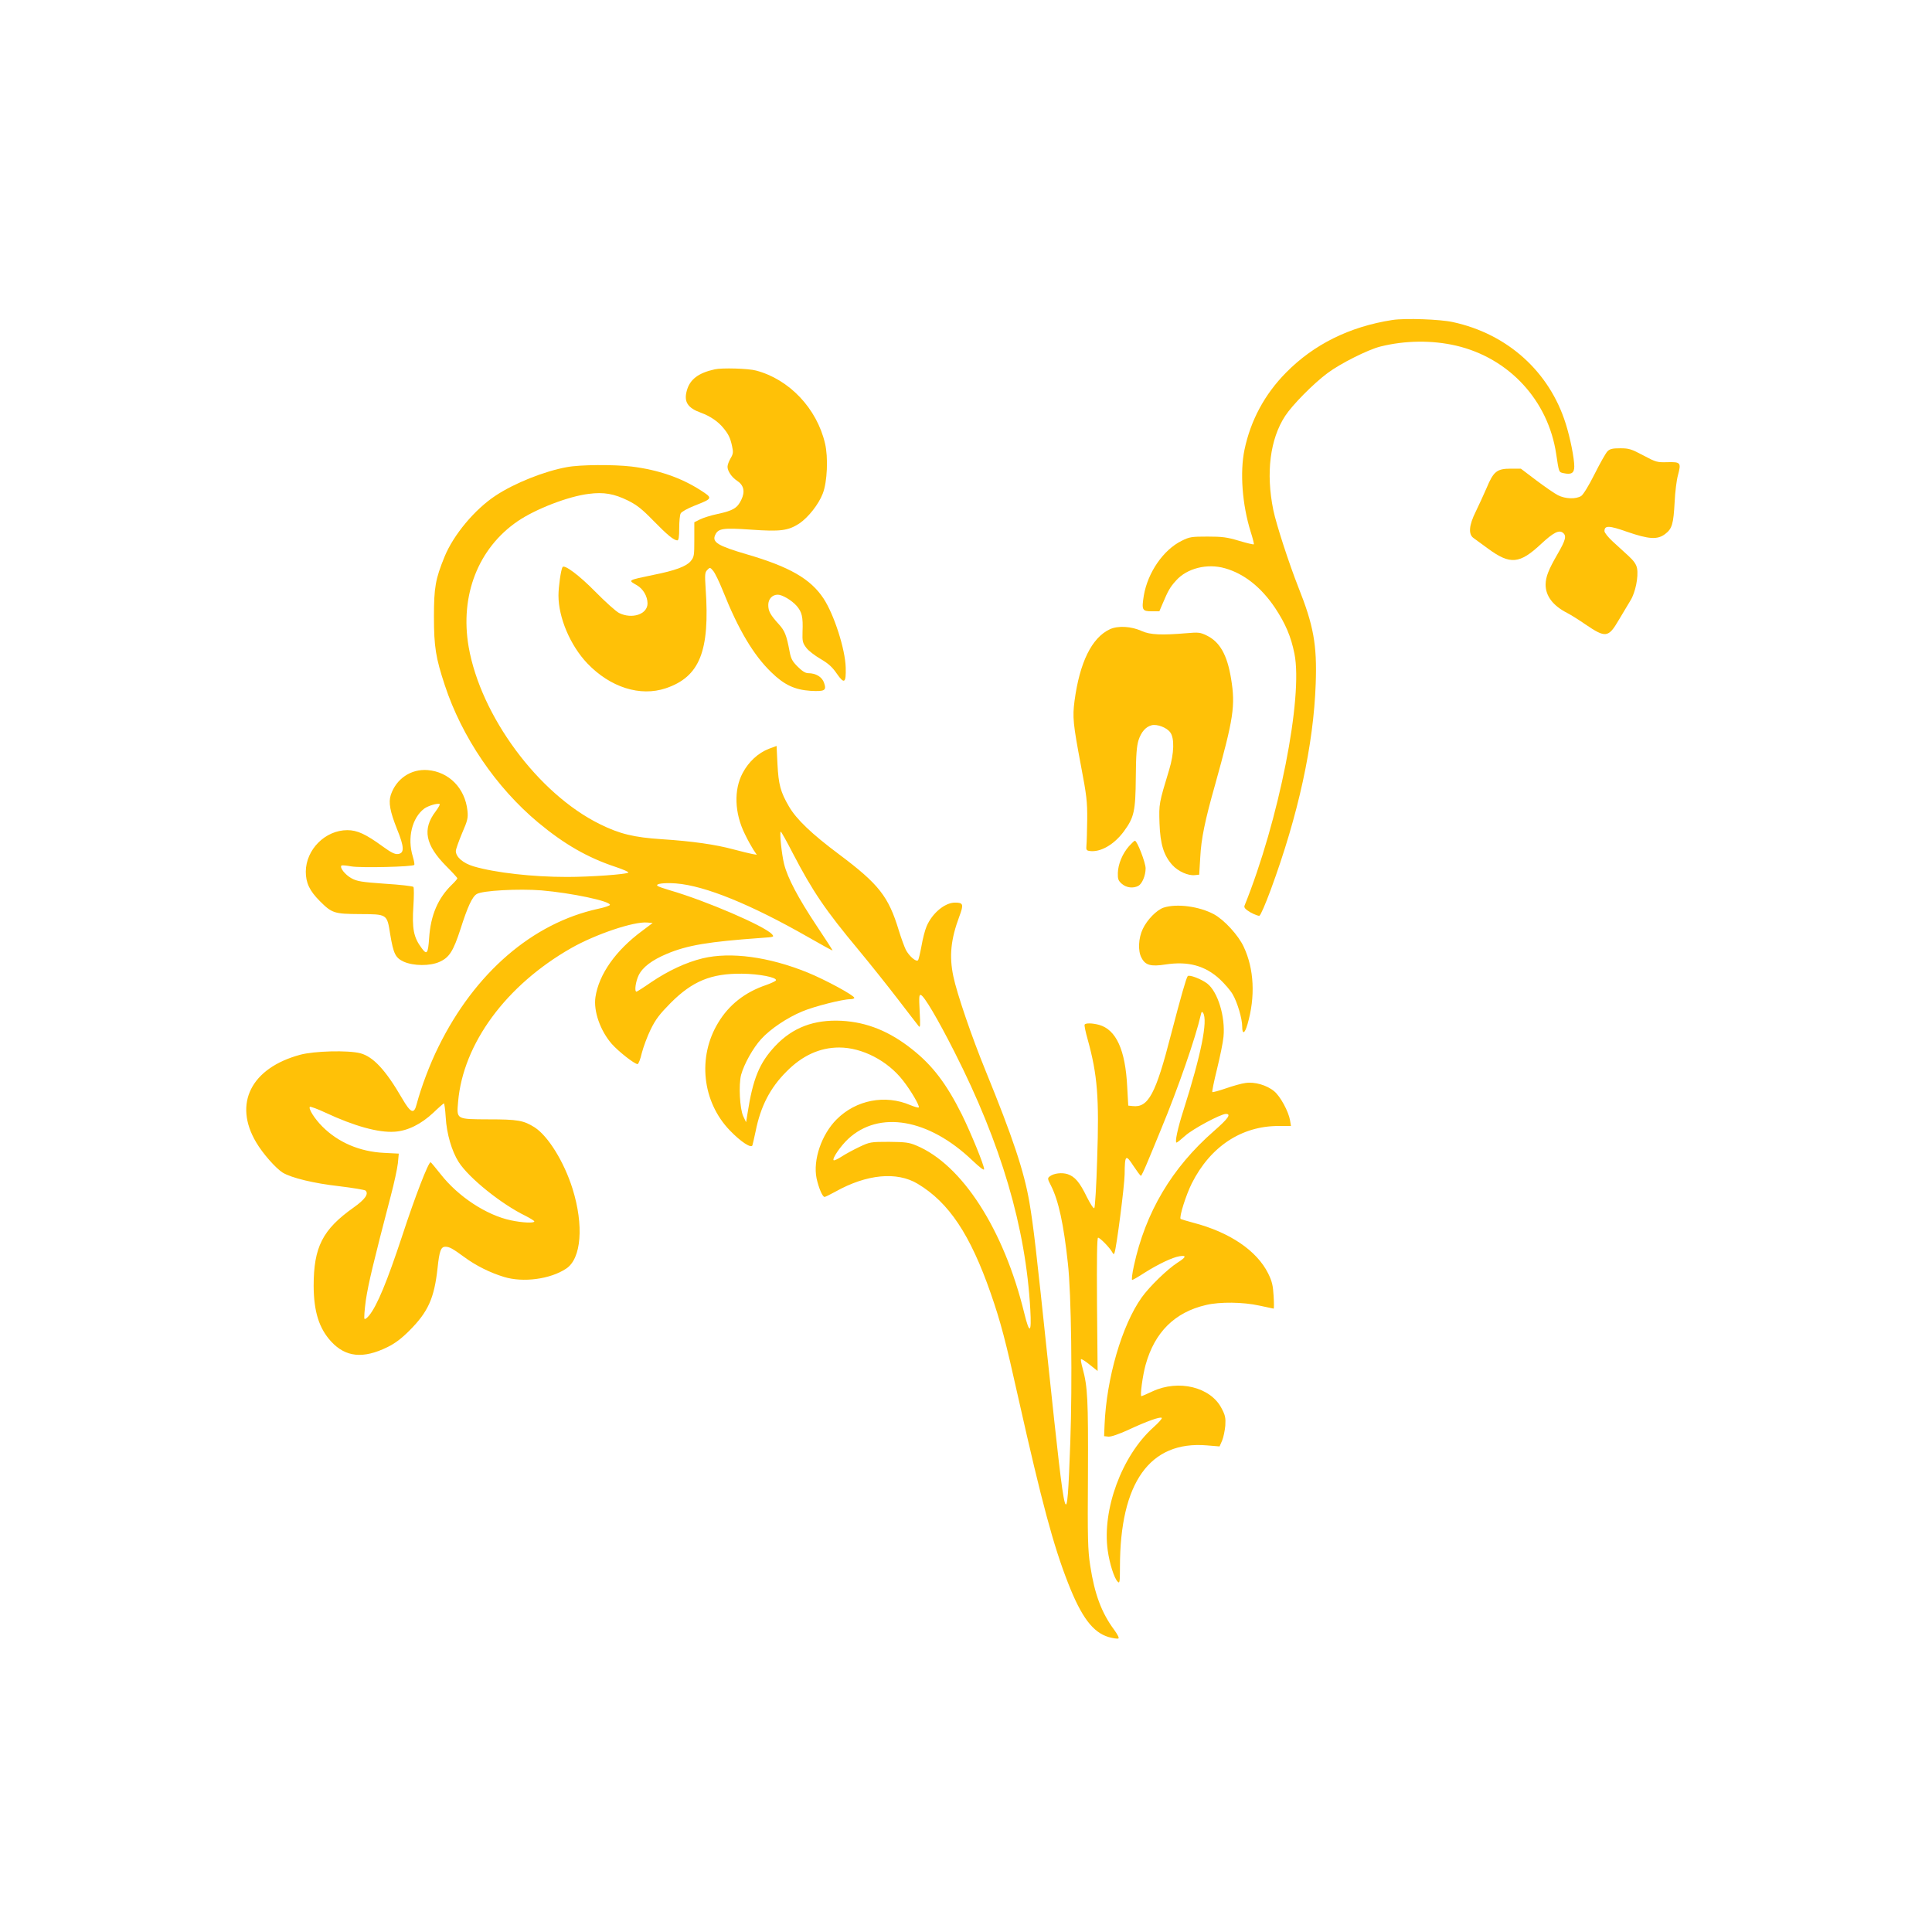 <?xml version="1.0" standalone="no"?>
<!DOCTYPE svg PUBLIC "-//W3C//DTD SVG 20010904//EN"
 "http://www.w3.org/TR/2001/REC-SVG-20010904/DTD/svg10.dtd">
<svg version="1.0" xmlns="http://www.w3.org/2000/svg"
 width="1280pt" height="1280pt" viewBox="0 0 1280 1280"
 preserveAspectRatio="xMidYMid meet">
<g transform="translate(0,1280) scale(0.1,-0.1)"
fill="#ffc107" stroke="none">
<path d="M9225 10680 c-284 -44 -521 -162 -705 -349 -141 -143 -234 -315 -275
-511 -31 -149 -15 -364 41 -543 14 -43 23 -81 21 -83 -3 -3 -47 8 -98 23 -79
24 -112 28 -209 28 -105 0 -120 -2 -171 -28 -121 -59 -225 -210 -251 -363 -15
-95 -11 -104 52 -104 l51 0 20 47 c39 92 51 113 90 156 72 82 207 116 325 82
127 -36 240 -126 332 -263 68 -103 105 -188 128 -303 58 -289 -103 -1106 -331
-1670 -4 -12 6 -24 40 -44 26 -14 52 -24 59 -22 8 3 41 80 75 172 182 494 284
959 298 1367 9 257 -14 384 -116 640 -61 155 -145 412 -165 509 -50 245 -22
470 79 624 48 73 185 212 280 283 84 63 267 155 350 176 165 41 342 43 502 6
351 -82 610 -363 663 -717 19 -125 17 -121 50 -128 51 -11 70 1 70 45 0 54
-27 190 -57 284 -108 344 -386 594 -747 672 -85 19 -317 27 -401 14z"/>
<path d="M4735 10353 c-109 -24 -165 -67 -185 -142 -20 -74 6 -114 95 -146 58
-21 112 -57 147 -100 34 -41 46 -65 58 -120 9 -41 8 -52 -10 -82 -11 -19 -20
-43 -20 -55 0 -29 28 -70 63 -93 45 -29 55 -72 28 -127 -26 -54 -54 -71 -156
-93 -44 -9 -97 -26 -117 -36 l-38 -19 0 -114 c0 -108 -1 -116 -25 -145 -30
-34 -101 -61 -247 -90 -172 -36 -169 -34 -109 -68 42 -24 71 -74 71 -121 0
-72 -103 -106 -189 -63 -21 11 -91 74 -156 140 -107 109 -206 183 -218 164
-11 -18 -27 -131 -27 -188 0 -147 78 -331 191 -450 152 -159 350 -222 520
-165 225 76 293 246 264 661 -6 94 -5 107 11 123 17 18 19 18 39 -6 12 -14 41
-74 65 -134 102 -256 202 -424 320 -538 86 -84 156 -116 260 -123 94 -5 107 2
90 52 -13 40 -54 65 -106 65 -18 0 -40 14 -69 43 -35 35 -45 52 -54 102 -20
107 -32 136 -70 178 -58 64 -71 88 -71 129 0 39 26 68 63 68 30 0 92 -37 125
-74 35 -41 43 -72 39 -172 -2 -63 1 -74 25 -106 14 -19 57 -52 95 -74 51 -30
77 -53 107 -97 50 -72 62 -63 59 41 -3 120 -77 351 -147 457 -86 130 -225 210
-510 293 -191 56 -229 80 -208 127 20 44 50 49 237 36 196 -14 247 -7 321 41
59 40 128 127 155 198 30 76 37 240 15 332 -54 232 -237 425 -457 483 -50 14
-227 19 -274 8z"/>
<path d="M10650 9810 c-11 -11 -49 -78 -85 -150 -39 -78 -75 -136 -89 -146
-35 -22 -105 -20 -154 5 -22 11 -87 56 -143 98 l-103 78 -67 0 c-91 0 -114
-18 -159 -126 -20 -46 -53 -118 -73 -159 -45 -90 -50 -150 -14 -175 12 -9 55
-40 96 -70 147 -108 209 -102 352 32 81 75 118 94 144 73 25 -20 18 -48 -36
-141 -60 -104 -78 -150 -79 -202 0 -76 49 -140 143 -188 23 -12 78 -46 121
-76 134 -91 152 -88 220 28 28 47 64 107 79 132 32 52 53 156 43 211 -5 27
-21 50 -58 84 -29 26 -76 69 -105 96 -29 27 -53 57 -53 67 0 39 30 38 149 -4
145 -50 202 -54 253 -15 46 35 55 65 63 213 3 66 13 146 22 177 22 83 18 88
-69 86 -69 -2 -77 0 -161 45 -79 42 -95 47 -152 47 -52 0 -69 -4 -85 -20z"/>
<path d="M3755 9705 c-149 -27 -347 -106 -472 -189 -138 -91 -279 -260 -338
-405 -60 -147 -70 -203 -70 -396 0 -201 12 -273 72 -455 113 -343 339 -676
618 -909 173 -144 328 -233 512 -294 51 -17 90 -34 86 -38 -13 -12 -252 -29
-406 -29 -230 0 -476 28 -619 70 -70 21 -118 62 -118 102 0 11 19 64 41 117
37 85 41 102 36 150 -16 149 -122 257 -263 269 -111 9 -209 -57 -245 -165 -16
-50 -5 -109 41 -225 49 -120 50 -161 7 -166 -21 -3 -46 10 -100 49 -114 83
-170 109 -236 109 -146 0 -274 -128 -275 -275 0 -74 25 -127 93 -195 80 -80
95 -85 264 -86 183 -1 181 1 202 -133 22 -132 35 -157 91 -183 65 -28 172 -29
235 -1 66 29 92 71 140 218 47 148 78 215 108 232 37 23 278 36 428 24 199
-17 455 -71 454 -96 0 -5 -35 -17 -78 -26 -435 -95 -817 -424 -1058 -914 -58
-117 -114 -266 -145 -382 -17 -67 -39 -58 -96 40 -109 188 -191 276 -277 299
-82 21 -305 15 -398 -10 -326 -88 -444 -324 -292 -580 44 -75 130 -172 176
-201 58 -35 206 -71 375 -90 90 -11 169 -24 174 -29 22 -22 -3 -58 -79 -112
-206 -146 -265 -262 -265 -520 1 -170 36 -281 116 -368 96 -104 212 -116 373
-37 51 25 93 57 145 109 125 125 165 215 187 415 12 114 22 141 52 141 26 0
48 -12 123 -67 78 -58 173 -105 265 -133 127 -39 307 -15 412 55 101 66 118
287 42 530 -56 178 -162 349 -251 406 -73 46 -111 53 -305 53 -216 1 -212 -1
-202 116 33 386 318 773 750 1019 160 91 414 177 503 169 l36 -3 -69 -52
c-175 -129 -287 -287 -310 -439 -14 -92 32 -223 108 -310 44 -50 151 -134 171
-134 6 0 19 33 28 73 10 39 36 110 59 157 34 69 60 102 133 176 144 144 268
195 471 193 112 -1 233 -24 226 -44 -2 -5 -31 -19 -65 -31 -139 -47 -246 -130
-318 -250 -138 -227 -106 -523 77 -713 72 -75 142 -121 150 -99 2 7 12 49 21
92 33 166 96 288 204 396 105 107 222 160 350 160 151 0 320 -87 422 -218 53
-67 113 -170 105 -179 -4 -3 -28 4 -55 15 -167 72 -360 35 -489 -94 -100 -100
-158 -269 -133 -391 14 -63 39 -123 53 -123 5 0 37 16 72 35 207 116 407 135
545 52 207 -124 348 -336 484 -726 66 -190 98 -312 185 -703 153 -681 230
-969 328 -1218 88 -225 164 -325 268 -356 30 -8 59 -13 65 -9 6 3 -7 28 -29
58 -83 112 -129 235 -158 424 -16 103 -18 179 -15 608 2 493 -2 576 -35 698
-9 32 -14 60 -11 62 3 3 29 -13 57 -36 l53 -42 -4 441 c-2 304 0 442 7 442 13
0 78 -67 93 -95 9 -16 12 -17 16 -5 14 39 66 445 67 520 1 129 7 135 58 56 24
-36 46 -66 50 -66 3 0 20 35 38 78 18 42 62 149 98 237 110 265 227 603 260
749 5 23 8 27 16 15 32 -51 -13 -276 -130 -644 -38 -118 -59 -215 -46 -215 4
0 30 21 58 46 50 45 235 144 269 144 37 0 15 -31 -80 -114 -278 -243 -453
-537 -530 -894 -11 -50 -16 -92 -11 -92 5 0 41 21 81 47 90 57 184 102 232
110 49 8 45 -6 -12 -42 -66 -42 -186 -158 -238 -231 -131 -184 -233 -534 -246
-844 l-3 -75 28 -3 c17 -2 67 15 135 46 120 56 210 88 219 78 4 -4 -22 -33
-58 -65 -207 -187 -338 -543 -300 -813 12 -87 43 -185 66 -207 13 -14 15 -3
15 97 0 560 198 837 575 806 l85 -7 17 39 c9 22 18 66 21 99 3 51 0 68 -25
115 -73 141 -285 192 -457 112 -38 -18 -71 -32 -74 -32 -10 0 8 136 28 208 60
216 193 348 400 396 91 22 246 20 354 -4 50 -11 92 -20 94 -20 3 0 3 38 0 84
-4 69 -10 96 -36 149 -75 151 -254 273 -496 336 -44 12 -81 23 -84 25 -11 12
35 158 74 236 123 244 329 380 574 380 l83 0 -6 37 c-10 59 -64 159 -105 193
-49 41 -130 64 -190 55 -26 -3 -85 -20 -131 -36 -47 -16 -87 -27 -89 -24 -3 3
11 71 31 152 20 82 40 178 43 214 13 133 -38 299 -108 353 -40 30 -118 60
-129 49 -10 -12 -45 -135 -110 -384 -102 -398 -151 -489 -255 -477 l-29 3 -7
125 c-12 244 -73 378 -186 410 -45 12 -89 13 -96 2 -3 -5 6 -49 20 -98 65
-235 77 -385 63 -793 -5 -174 -14 -320 -19 -325 -5 -5 -26 27 -50 75 -47 97
-79 134 -127 150 -38 12 -90 6 -117 -14 -17 -13 -17 -16 8 -64 49 -98 83 -252
111 -513 23 -201 30 -788 16 -1185 -23 -623 -27 -608 -146 515 -82 777 -97
908 -125 1075 -35 204 -110 429 -289 868 -93 227 -192 517 -215 629 -28 134
-17 244 40 397 30 80 26 91 -29 91 -67 0 -151 -70 -188 -157 -11 -25 -26 -84
-34 -131 -9 -48 -19 -90 -23 -94 -13 -13 -60 29 -81 70 -10 21 -31 78 -46 127
-68 225 -132 307 -395 504 -182 136 -283 232 -333 318 -56 96 -69 145 -76 279
l-6 122 -51 -19 c-70 -27 -134 -85 -174 -161 -59 -111 -54 -265 15 -404 18
-38 44 -84 56 -103 l23 -34 -30 5 c-16 3 -73 17 -126 31 -118 32 -273 54 -473
67 -185 12 -280 35 -411 100 -408 201 -789 716 -869 1174 -59 341 63 654 325
833 119 81 336 165 471 181 99 13 167 1 259 -44 60 -30 94 -57 168 -133 94
-96 136 -131 160 -131 8 0 12 23 12 81 0 44 4 88 10 98 5 10 46 33 92 51 122
48 122 49 38 103 -130 83 -279 134 -455 156 -118 14 -342 13 -430 -4z m-869
-2281 c-89 -117 -69 -222 71 -363 40 -40 73 -76 73 -80 0 -4 -16 -23 -35 -41
-94 -91 -142 -204 -152 -356 -7 -102 -15 -113 -49 -66 -54 72 -65 128 -55 282
4 63 4 119 0 124 -5 5 -89 15 -188 21 -156 11 -185 16 -222 36 -42 23 -80 71
-67 84 3 4 32 1 65 -5 61 -11 410 -3 418 10 2 4 -2 28 -10 55 -38 123 -5 257
76 318 27 19 87 37 102 30 4 -2 -9 -25 -27 -49z m2366 -276 c133 -255 214
-375 439 -645 72 -87 188 -232 257 -322 70 -91 132 -172 139 -180 10 -13 11 8
6 98 -5 95 -4 113 8 109 22 -7 111 -157 223 -378 309 -609 472 -1162 502
-1706 9 -159 -5 -167 -40 -24 -135 554 -412 985 -716 1111 -47 20 -73 23 -180
24 -121 0 -127 -1 -195 -33 -38 -18 -92 -47 -118 -64 -26 -17 -50 -28 -54 -25
-11 11 45 93 96 141 205 191 533 135 823 -142 50 -47 78 -69 78 -58 0 27 -88
241 -147 361 -102 204 -193 324 -326 430 -152 122 -303 183 -472 192 -182 9
-323 -44 -439 -167 -105 -112 -148 -216 -184 -450 l-9 -55 -19 40 c-23 51 -31
208 -14 274 20 72 79 178 133 237 61 67 171 141 272 183 78 33 267 81 318 81
15 0 27 4 27 9 0 16 -192 120 -310 168 -256 104 -509 138 -694 94 -111 -27
-229 -82 -344 -160 -49 -34 -92 -61 -95 -61 -15 0 -6 66 14 108 26 54 88 101
188 143 136 57 275 80 624 105 86 6 88 6 71 25 -49 54 -436 221 -674 290 -41
12 -79 25 -84 30 -16 14 44 22 123 16 192 -15 496 -139 876 -356 87 -50 160
-90 161 -88 1 1 -47 76 -108 167 -120 181 -190 313 -213 405 -16 63 -32 215
-22 215 3 0 39 -64 79 -142z m-2299 -1750 c6 -109 40 -225 86 -297 68 -106
283 -279 444 -357 31 -16 57 -32 57 -36 0 -13 -79 -9 -155 7 -162 34 -349 157
-465 305 -35 44 -65 80 -67 80 -15 0 -102 -224 -189 -490 -100 -302 -165 -459
-218 -525 -13 -16 -27 -27 -31 -23 -4 4 0 60 9 125 16 107 50 250 165 690 22
83 43 180 47 216 l6 64 -98 5 c-161 8 -303 69 -408 174 -52 52 -94 119 -83
131 4 3 51 -14 104 -39 191 -89 350 -133 456 -126 87 5 177 50 258 126 35 34
67 61 70 62 3 0 9 -42 12 -92z"/>
<path d="M7353 8631 c-120 -56 -200 -220 -234 -475 -14 -108 -10 -150 43 -431
37 -194 42 -236 41 -355 -1 -74 -3 -151 -5 -170 -3 -30 0 -35 21 -38 71 -10
161 41 227 130 68 93 77 133 79 358 1 150 6 207 18 246 18 55 48 89 87 99 36
9 100 -15 123 -47 29 -38 26 -139 -7 -248 -68 -224 -68 -225 -64 -354 5 -140
28 -213 85 -277 38 -42 105 -72 149 -67 l29 3 7 115 c6 122 31 244 98 480 123
442 136 523 106 705 -26 158 -75 243 -162 285 -41 20 -54 22 -132 15 -164 -14
-242 -11 -297 14 -70 32 -158 37 -212 12z"/>
<path d="M7480 7194 c-44 -50 -72 -119 -74 -177 -1 -42 3 -52 27 -73 30 -26
75 -31 109 -13 25 14 48 68 48 116 0 37 -56 183 -71 183 -4 0 -21 -16 -39 -36z"/>
<path d="M7710 6787 c-46 -15 -110 -80 -139 -142 -29 -61 -33 -146 -8 -191 25
-49 62 -59 158 -44 150 23 262 -7 360 -97 33 -31 72 -76 86 -101 31 -53 63
-161 63 -214 0 -54 17 -47 35 16 53 183 44 366 -25 513 -35 76 -129 179 -198
216 -96 52 -245 72 -332 44z"/>
</g>
</svg>
